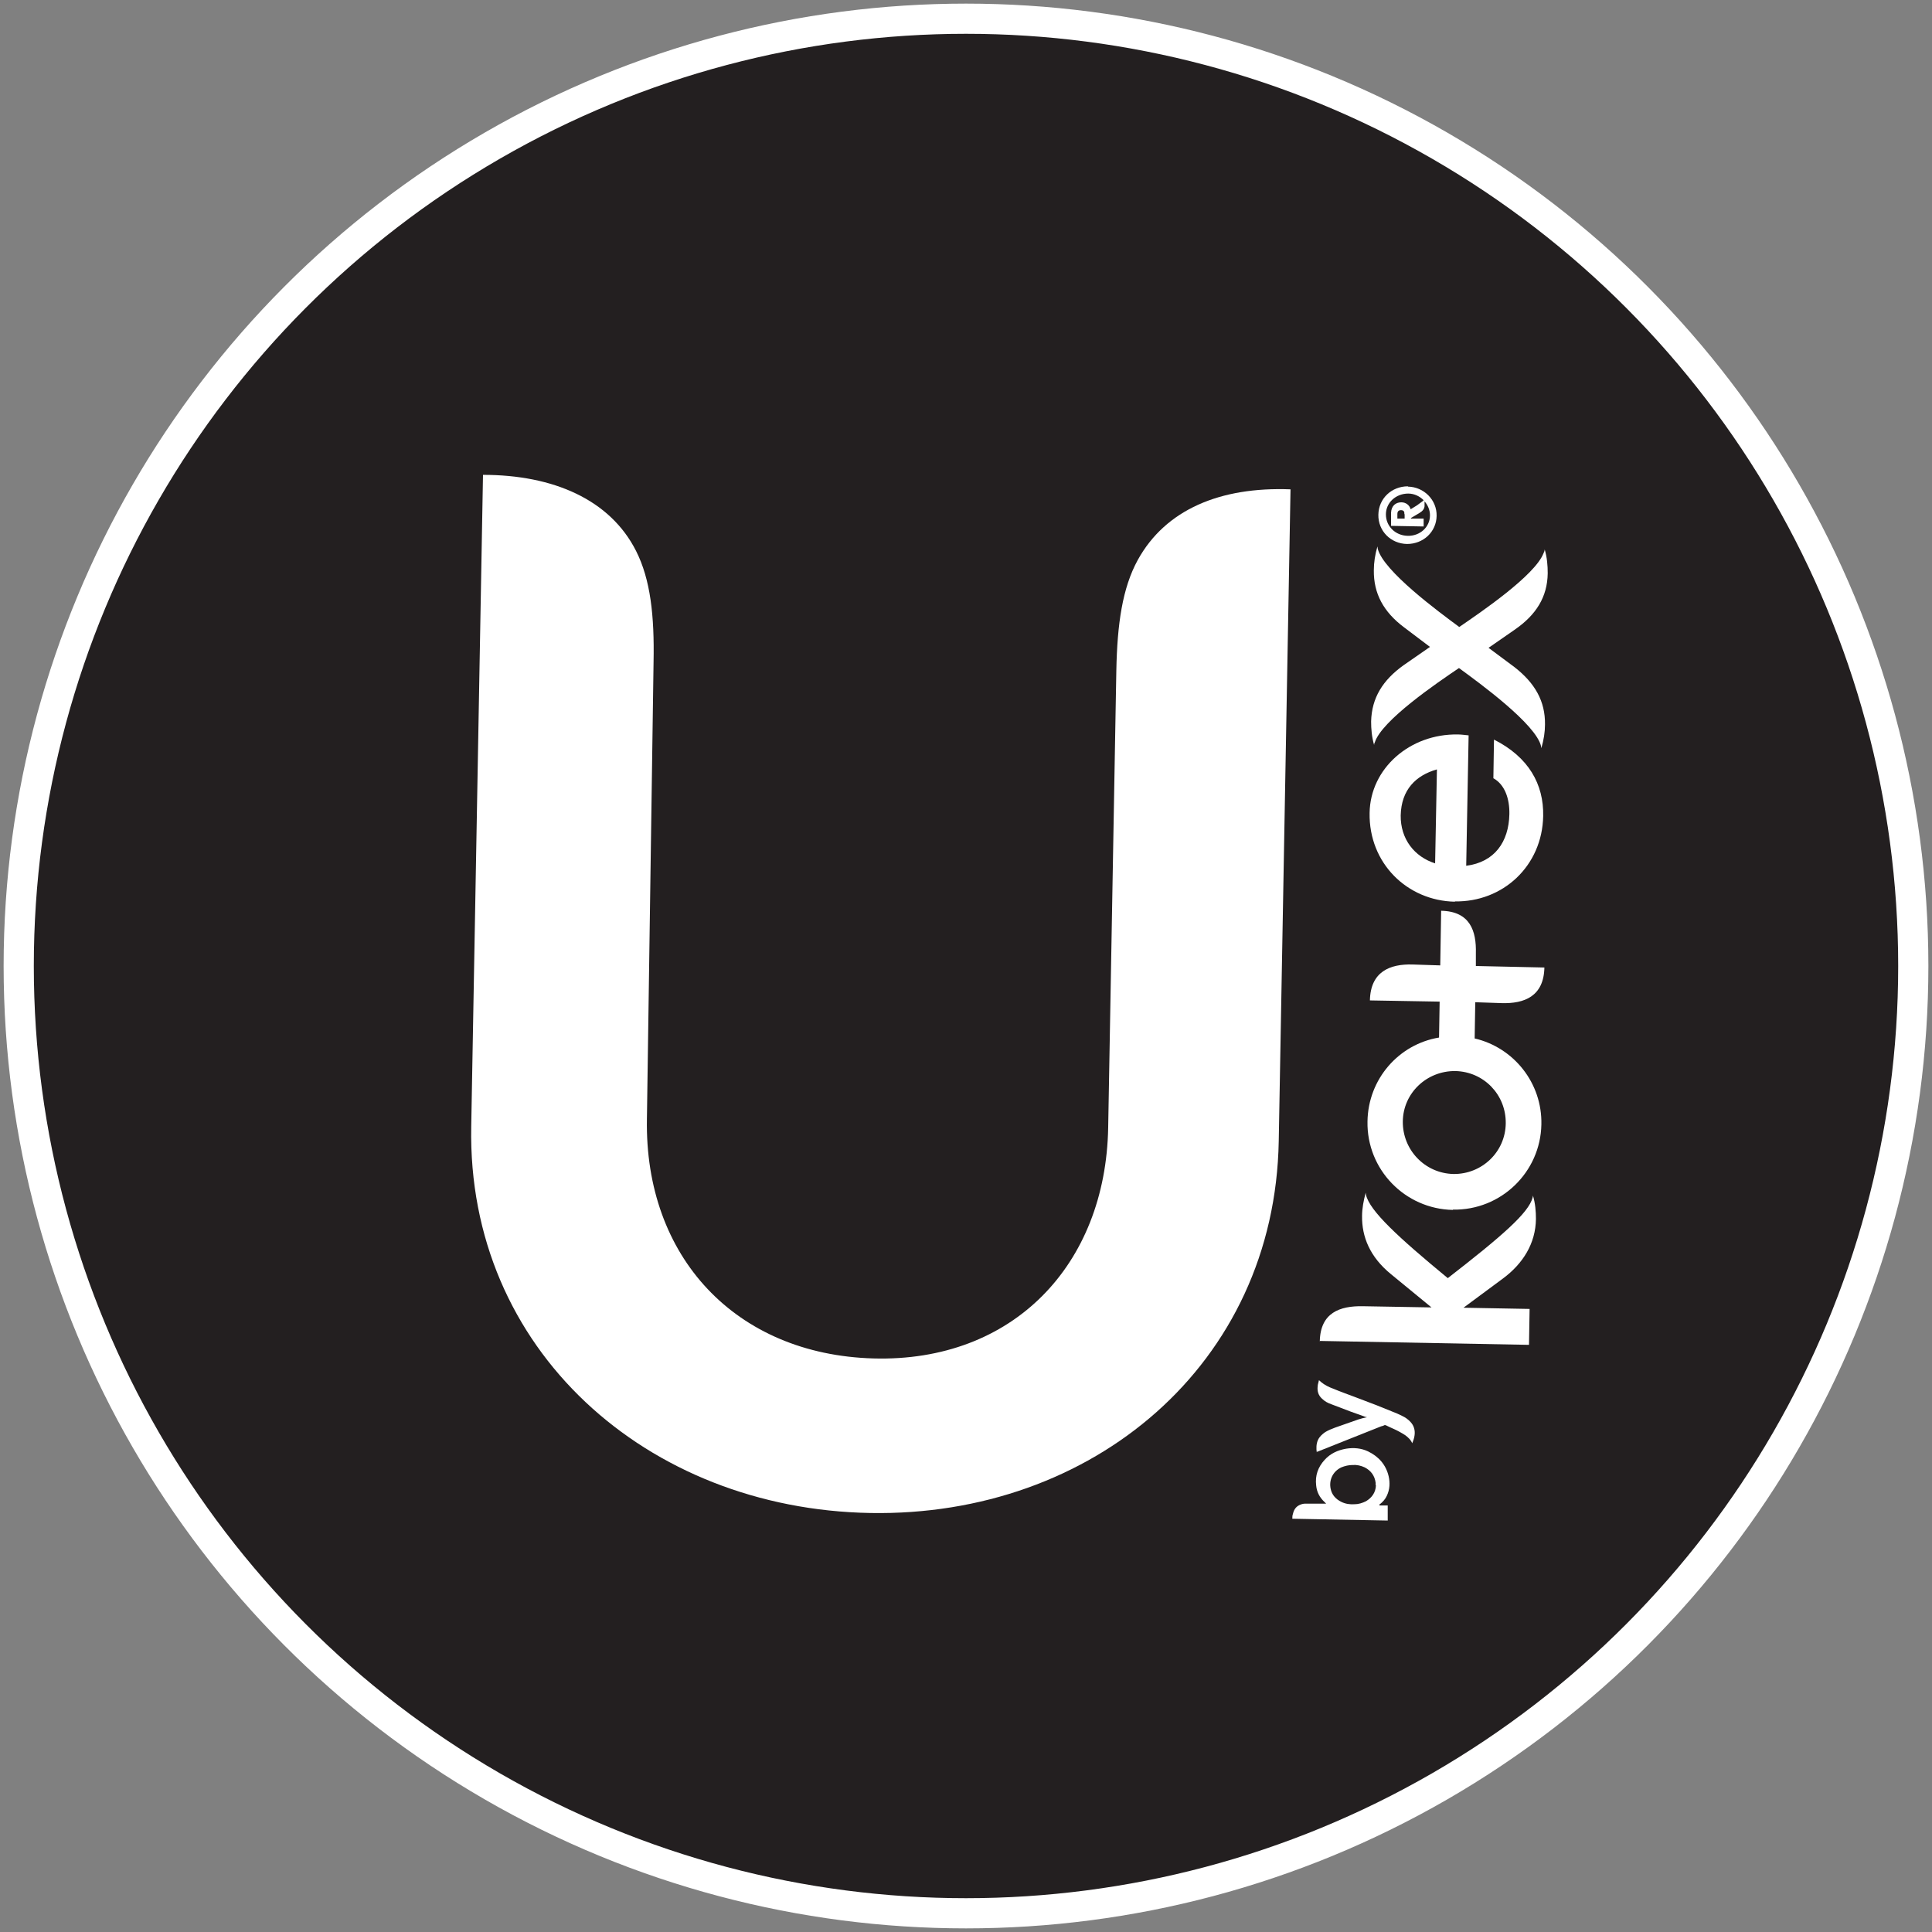 <?xml version="1.0" encoding="UTF-8"?>
<svg id="Layer_1" data-name="Layer 1" xmlns="http://www.w3.org/2000/svg" viewBox="0 0 64 64">
  <rect x="0" y="0" width="64" height="64" fill="#808080" stroke="none"/>
  <defs>
    <style>
      .cls-1 {
        fill: #fff;
      }

      .cls-2 {
        fill: #231f20;
        stroke: #fff;
        stroke-miterlimit: 10;
      }
    </style>
  </defs>
  <circle class="cls-2" cx="32" cy="32" r="31.38"/>
  <g>
    <path class="cls-1" d="M36.71,37.35l.27-15.14c.03-1.54,.2-2.73,.71-3.66,.92-1.67,2.73-2.43,5.06-2.34l-.39,21.59c-.13,7.4-6.18,12.45-13.53,12.32-7.4-.13-13.36-5.41-13.22-12.8l.39-21.59c2.33,0,4.21,.82,5.07,2.52,.48,.95,.61,2.15,.58,3.68l-.22,15.14c-.08,4.57,2.94,7.8,7.5,7.93,4.62,.13,7.7-3.09,7.78-7.65Z"/>
    <g>
      <g>
        <g>
          <path class="cls-1" d="M45.7,49.87h.27c0,.17,0,.34,0,.5-1.05-.02-2.1-.04-3.16-.06,0-.05,0-.11,.02-.16,.03-.13,.09-.23,.21-.29,.06-.03,.13-.05,.2-.05,.22,0,.44,0,.66,0,0,0,.01,0,.03,0-.02-.02-.04-.04-.06-.06-.16-.15-.25-.33-.27-.54-.04-.33,.06-.61,.28-.85,.19-.21,.43-.32,.71-.37,.25-.04,.5-.02,.73,.09,.35,.17,.59,.44,.68,.82,.05,.22,.04,.44-.06,.65-.05,.11-.13,.2-.23,.28,0,0-.01,0-.02,.01,0,0,0,0,0,0Zm-.13-.67s0-.05,0-.08c-.03-.23-.15-.4-.36-.51-.13-.06-.26-.09-.4-.08-.13,0-.26,.03-.38,.08-.29,.14-.41,.43-.35,.71,.04,.2,.17,.34,.35,.43,.14,.07,.29,.09,.44,.08,.13,0,.26-.04,.38-.1,.2-.12,.32-.29,.33-.53Z"/>
          <path class="cls-1" d="M43.62,48.12c-.02-.14-.02-.29,.04-.42,.05-.11,.14-.19,.24-.26,.1-.06,.22-.11,.33-.15,.26-.09,.51-.18,.77-.27,.09-.03,.18-.05,.27-.07,0,0,0,0,.02,0-.05-.01-.09-.02-.13-.04-.14-.05-.28-.1-.42-.15-.21-.08-.42-.16-.63-.24-.12-.04-.23-.1-.32-.19-.12-.11-.16-.25-.14-.41,0-.06,.03-.13,.04-.19,0,0,0,0,0-.01,.03,.02,.05,.04,.07,.06,.12,.1,.26,.17,.4,.22,.24,.1,.49,.19,.73,.28,.24,.09,.48,.18,.71,.27,.17,.07,.35,.14,.52,.21,.11,.04,.22,.09,.32,.14,.11,.05,.21,.12,.29,.21,.11,.12,.15,.27,.13,.43-.01,.09-.04,.18-.08,.27,0,0,0,0,0,0-.04-.11-.13-.19-.22-.26-.12-.08-.25-.15-.38-.21-.09-.04-.18-.08-.28-.13-.01,0-.03,0-.04,0-.03,.02-.07,.03-.11,.04-.7,.28-1.41,.56-2.11,.84,0,0-.02,0-.02,0Z"/>
          <g>
            <path class="cls-1" d="M45.42,23.9c0,.24,.02,.51,.1,.78,0-.03,0-.05,.02-.08,.22-.73,2.08-1.99,2.79-2.47,.7,.51,2.55,1.86,2.72,2.59,0,.02,0,.04,.01,.06,.08-.27,.12-.54,.12-.78,.01-.77-.33-1.37-1.01-1.9l-.86-.64,.88-.61c.69-.48,1.07-1.07,1.08-1.86,0-.25-.02-.52-.1-.79,0,.04-.02,.09-.04,.13-.29,.74-2.09,1.96-2.79,2.44-.69-.51-2.51-1.85-2.7-2.59,0-.03-.01-.05-.01-.08-.08,.27-.12,.54-.12,.79-.01,.77,.32,1.38,1,1.89l.86,.65-.88,.61c-.68,.49-1.05,1.07-1.07,1.86Z"/>
            <path class="cls-1" d="M48.19,29.86c1.59,.03,2.9-1.17,2.93-2.83,.02-1.05-.48-1.95-1.63-2.53l-.02,1.28c.38,.21,.54,.68,.53,1.19-.02,.92-.49,1.59-1.43,1.71l.08-4.32c-.1-.01-.25-.03-.35-.03-1.6-.03-2.91,1.13-2.93,2.6-.03,1.66,1.24,2.91,2.83,2.94Zm-.59-4.37l-.06,3.11c-.69-.22-1.15-.81-1.14-1.59,.02-.85,.5-1.32,1.19-1.52Z"/>
            <path class="cls-1" d="M43.71,44.42l6.94,.13,.02-1.19-2.19-.04,1.31-.97c.66-.49,1.08-1.16,1.09-1.97,0-.25-.02-.51-.1-.78,0,.02,0,.04-.01,.07-.13,.51-1.02,1.28-2.81,2.67-1.65-1.36-2.59-2.23-2.71-2.76,0-.02-.01-.05-.01-.07-.07,.26-.12,.53-.12,.77-.01,.69,.26,1.36,.96,1.93l1.34,1.1-2.29-.04c-.74-.01-1.39,.21-1.41,1.16Z"/>
          </g>
        </g>
        <path class="cls-1" d="M48.13,40.07c1.59,.03,2.9-1.24,2.93-2.82,.03-1.38-.92-2.55-2.21-2.85l.02-1.2,.88,.03c.74,.02,1.39-.22,1.41-1.18l-2.27-.05v-.42c.02-.74-.19-1.39-1.15-1.41l-.03,1.81-.92-.03c-.74-.02-1.39,.23-1.41,1.19l2.31,.04-.02,1.19c-1.33,.22-2.35,1.37-2.37,2.78-.03,1.59,1.24,2.9,2.83,2.93Zm.08-4.59c.94,.02,1.68,.78,1.67,1.73s-.79,1.69-1.73,1.68c-.95-.02-1.69-.8-1.68-1.74s.79-1.68,1.74-1.67Z"/>
      </g>
      <path class="cls-1" d="M46.64,16.11c-.54,0-.97,.4-.98,.94s.41,.96,.95,.97c.54,0,.97-.4,.98-.93s-.42-.96-.95-.97Zm-.11,.92v.15s-.24,0-.24,0v-.15c0-.09,.04-.13,.12-.13,.08,0,.12,.04,.11,.13Zm.6-.43s-.15,.11-.19,.14l-.21,.13c-.04-.14-.16-.23-.31-.23-.17,0-.33,.1-.34,.35v.43s1.08,.02,1.08,.02v-.26s-.42,0-.42,0v-.02s.27-.16,.27-.16c.12-.07,.17-.14,.18-.23,0-.05,0-.11,0-.16h0c.11,.12,.18,.29,.18,.46,0,.39-.33,.69-.74,.68s-.72-.32-.72-.71,.33-.69,.74-.69c.2,0,.38,.09,.51,.22l-.02,.02Z"/>
    </g>
  </g>
</svg>